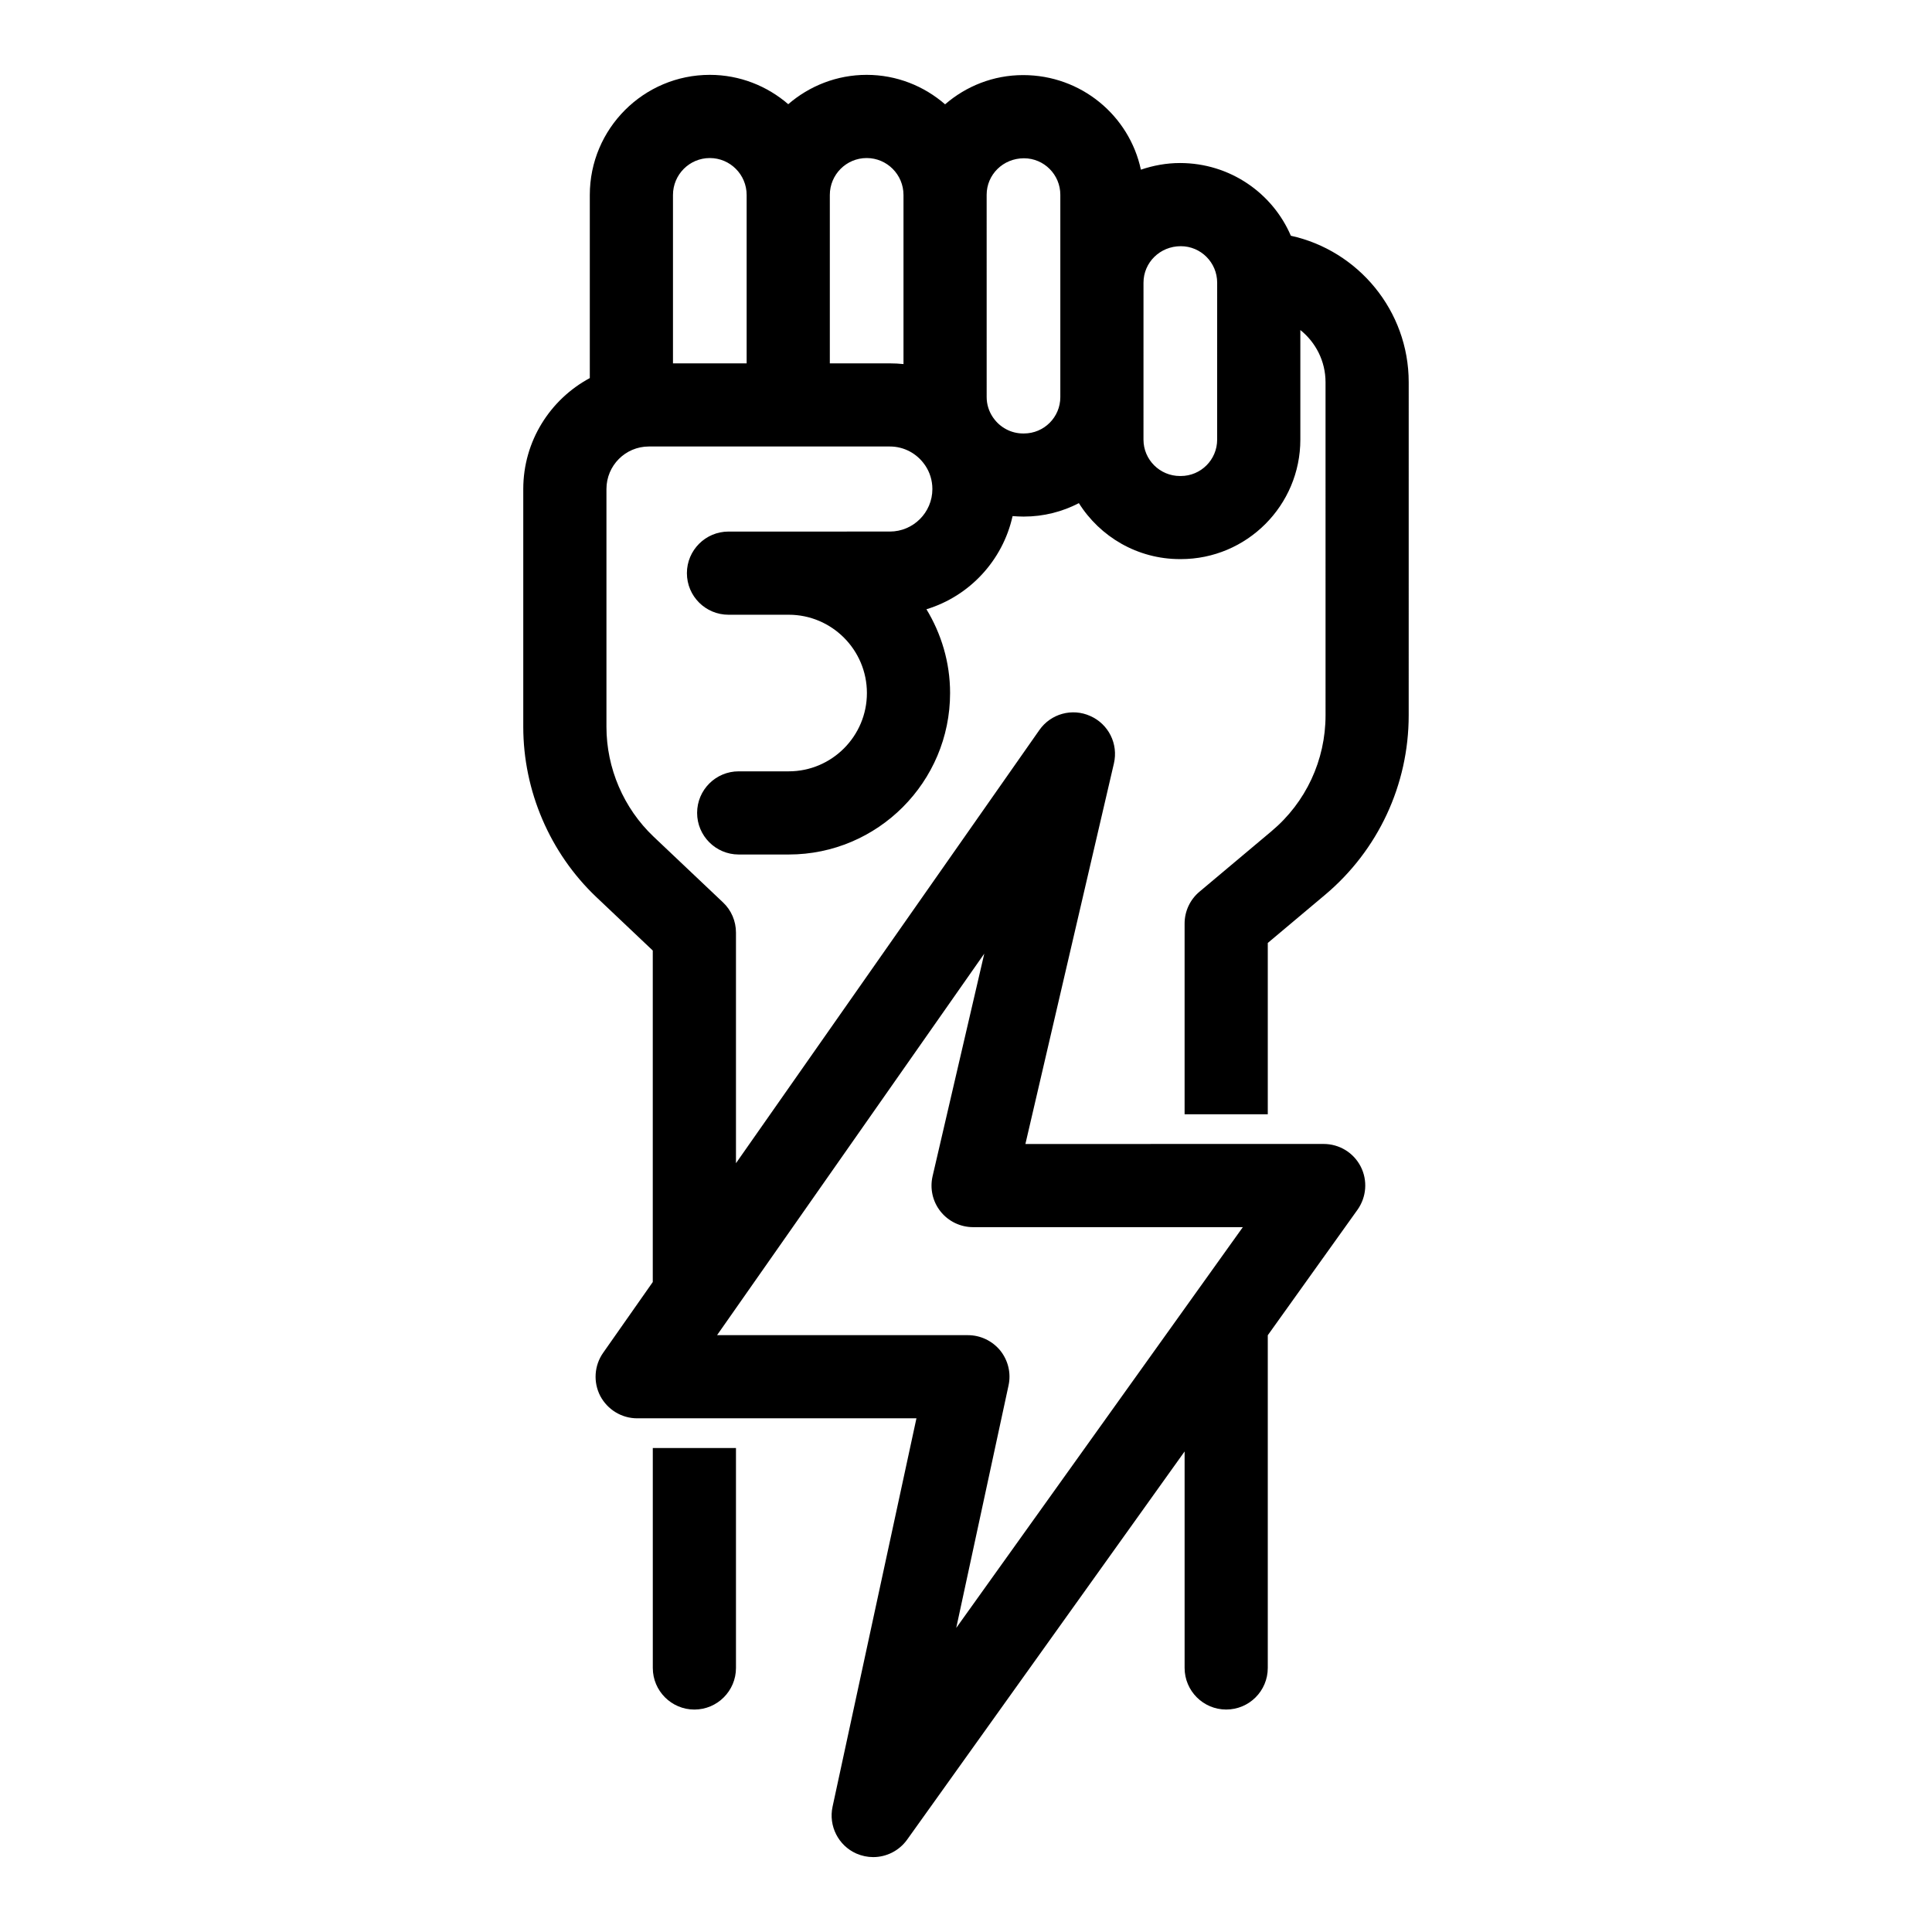 <?xml version="1.0" encoding="UTF-8"?>
<!-- Uploaded to: SVG Find, www.svgrepo.com, Generator: SVG Find Mixer Tools -->
<svg fill="#000000" width="800px" height="800px" version="1.1" viewBox="144 144 512 512" xmlns="http://www.w3.org/2000/svg">
 <g>
  <path d="m317 586.03c0 6.078 4.945 11.02 11.02 11.02 6.078 0 11.02-4.945 11.02-11.02v-58.285h-22.043z"/>
  <path d="m480.95 364.29-19.082 16.027c-2.488 2.078-3.938 5.164-3.938 8.438v50.539h22.043v-45.402l15.145-12.723c14.105-11.84 22.199-29.191 22.199-47.609l0.004-88.262c0-18.988-13.414-34.922-31.234-38.824-4.848-11.305-16.152-19.27-29.379-19.27-3.621 0-7.117 0.66-10.359 1.762-3.055-14.297-15.809-25.066-31.203-25.066-7.902 0-15.113 2.93-20.688 7.746-5.578-4.848-12.852-7.809-20.785-7.809-7.934 0-15.207 2.961-20.781 7.777-5.574-4.816-12.848-7.777-20.785-7.777-17.539 0-31.805 14.266-31.805 31.836v48.523c-10.484 5.637-17.633 16.688-17.633 29.41v63.008c0 16.973 7.055 33.441 19.363 45.121l14.957 14.168v87.852l-13.16 18.766c-2.363 3.371-2.644 7.777-0.754 11.43 1.922 3.621 5.668 5.918 9.793 5.918h73.996l-22.23 102.93c-1.102 5.102 1.543 10.297 6.297 12.406 1.449 0.629 2.961 0.945 4.473 0.945 3.465 0 6.832-1.637 8.973-4.598l73.555-102.9v57.371c0 6.078 4.945 11.02 11.02 11.02 6.109 0 11.02-4.945 11.02-11.02v-88.168l23.773-33.25c2.394-3.371 2.738-7.777 0.852-11.461-1.891-3.684-5.668-5.984-9.824-5.984l-79.031 0.008 23.457-100.86c1.195-5.164-1.418-10.422-6.266-12.562-4.816-2.172-10.484-0.598-13.508 3.746l-80.387 114.77v-61.121c0-3.023-1.227-5.918-3.434-7.996l-18.391-17.414c-7.965-7.559-12.5-18.168-12.5-29.125v-63.008c0-6.234 5.039-11.273 11.242-11.273h63.859c3.809 0 7.18 1.891 9.227 4.816 0.031 0.062 0.094 0.125 0.156 0.219 1.195 1.762 1.891 3.938 1.891 6.234 0 6.234-5.07 11.273-11.273 11.273l-42.762 0.004c-6.078 0-11.02 4.945-11.02 11.02 0 6.109 4.945 11.02 11.02 11.02h15.965c11.43 0 20.719 9.32 20.719 20.75 0 11.43-9.289 20.75-20.719 20.75h-13.258c-6.078 0-11.02 4.914-11.02 11.02 0 6.078 4.945 11.02 11.02 11.02h13.258c23.586 0 42.762-19.207 42.762-42.793 0-8.125-2.332-15.711-6.266-22.199 11.398-3.465 20.215-12.91 22.828-24.688 0.914 0.062 1.859 0.125 2.801 0.125h0.219c5.227 0 10.172-1.289 14.547-3.559 5.606 8.91 15.523 14.832 26.797 14.832h0.219c17.477 0 31.676-14.199 31.676-31.676v-29.031c4.062 3.242 6.676 8.25 6.676 13.824l0.004 88.266c0 11.871-5.195 23.082-14.328 30.73zm-76.105 32.434-13.699 58.977c-0.754 3.273 0 6.707 2.109 9.352 2.078 2.613 5.258 4.156 8.629 4.156h71.477l-75.949 106.21 13.855-64.234c0.723-3.273-0.094-6.644-2.172-9.258-2.109-2.582-5.258-4.094-8.598-4.094h-66.469zm-62.977-156.43h-19.523v-44.617c0-5.414 4.375-9.793 9.762-9.793 5.383 0 9.762 4.375 9.762 9.793zm41.566 0.191c-1.195-0.125-2.394-0.188-3.621-0.188h-15.902v-44.621c0-5.414 4.375-9.793 9.762-9.793 5.383 0 9.762 4.375 9.762 9.793zm41.562 8.754c0 5.32-4.312 9.637-9.637 9.637h-0.219c-3.242 0-6.141-1.637-7.871-4.094-0.062-0.094-0.125-0.156-0.156-0.219-1.039-1.543-1.637-3.371-1.637-5.32l-0.004-53.629c0-5.32 4.344-9.668 9.887-9.668 5.32 0 9.637 4.344 9.637 9.668zm41.562 11.273c0 5.32-4.312 9.637-9.637 9.637h-0.219c-5.32 0-9.668-4.312-9.668-9.637l0.004-41.598c0-5.32 4.344-9.668 9.887-9.668 5.32 0 9.637 4.344 9.637 9.668z"/>
 </g>
</svg>